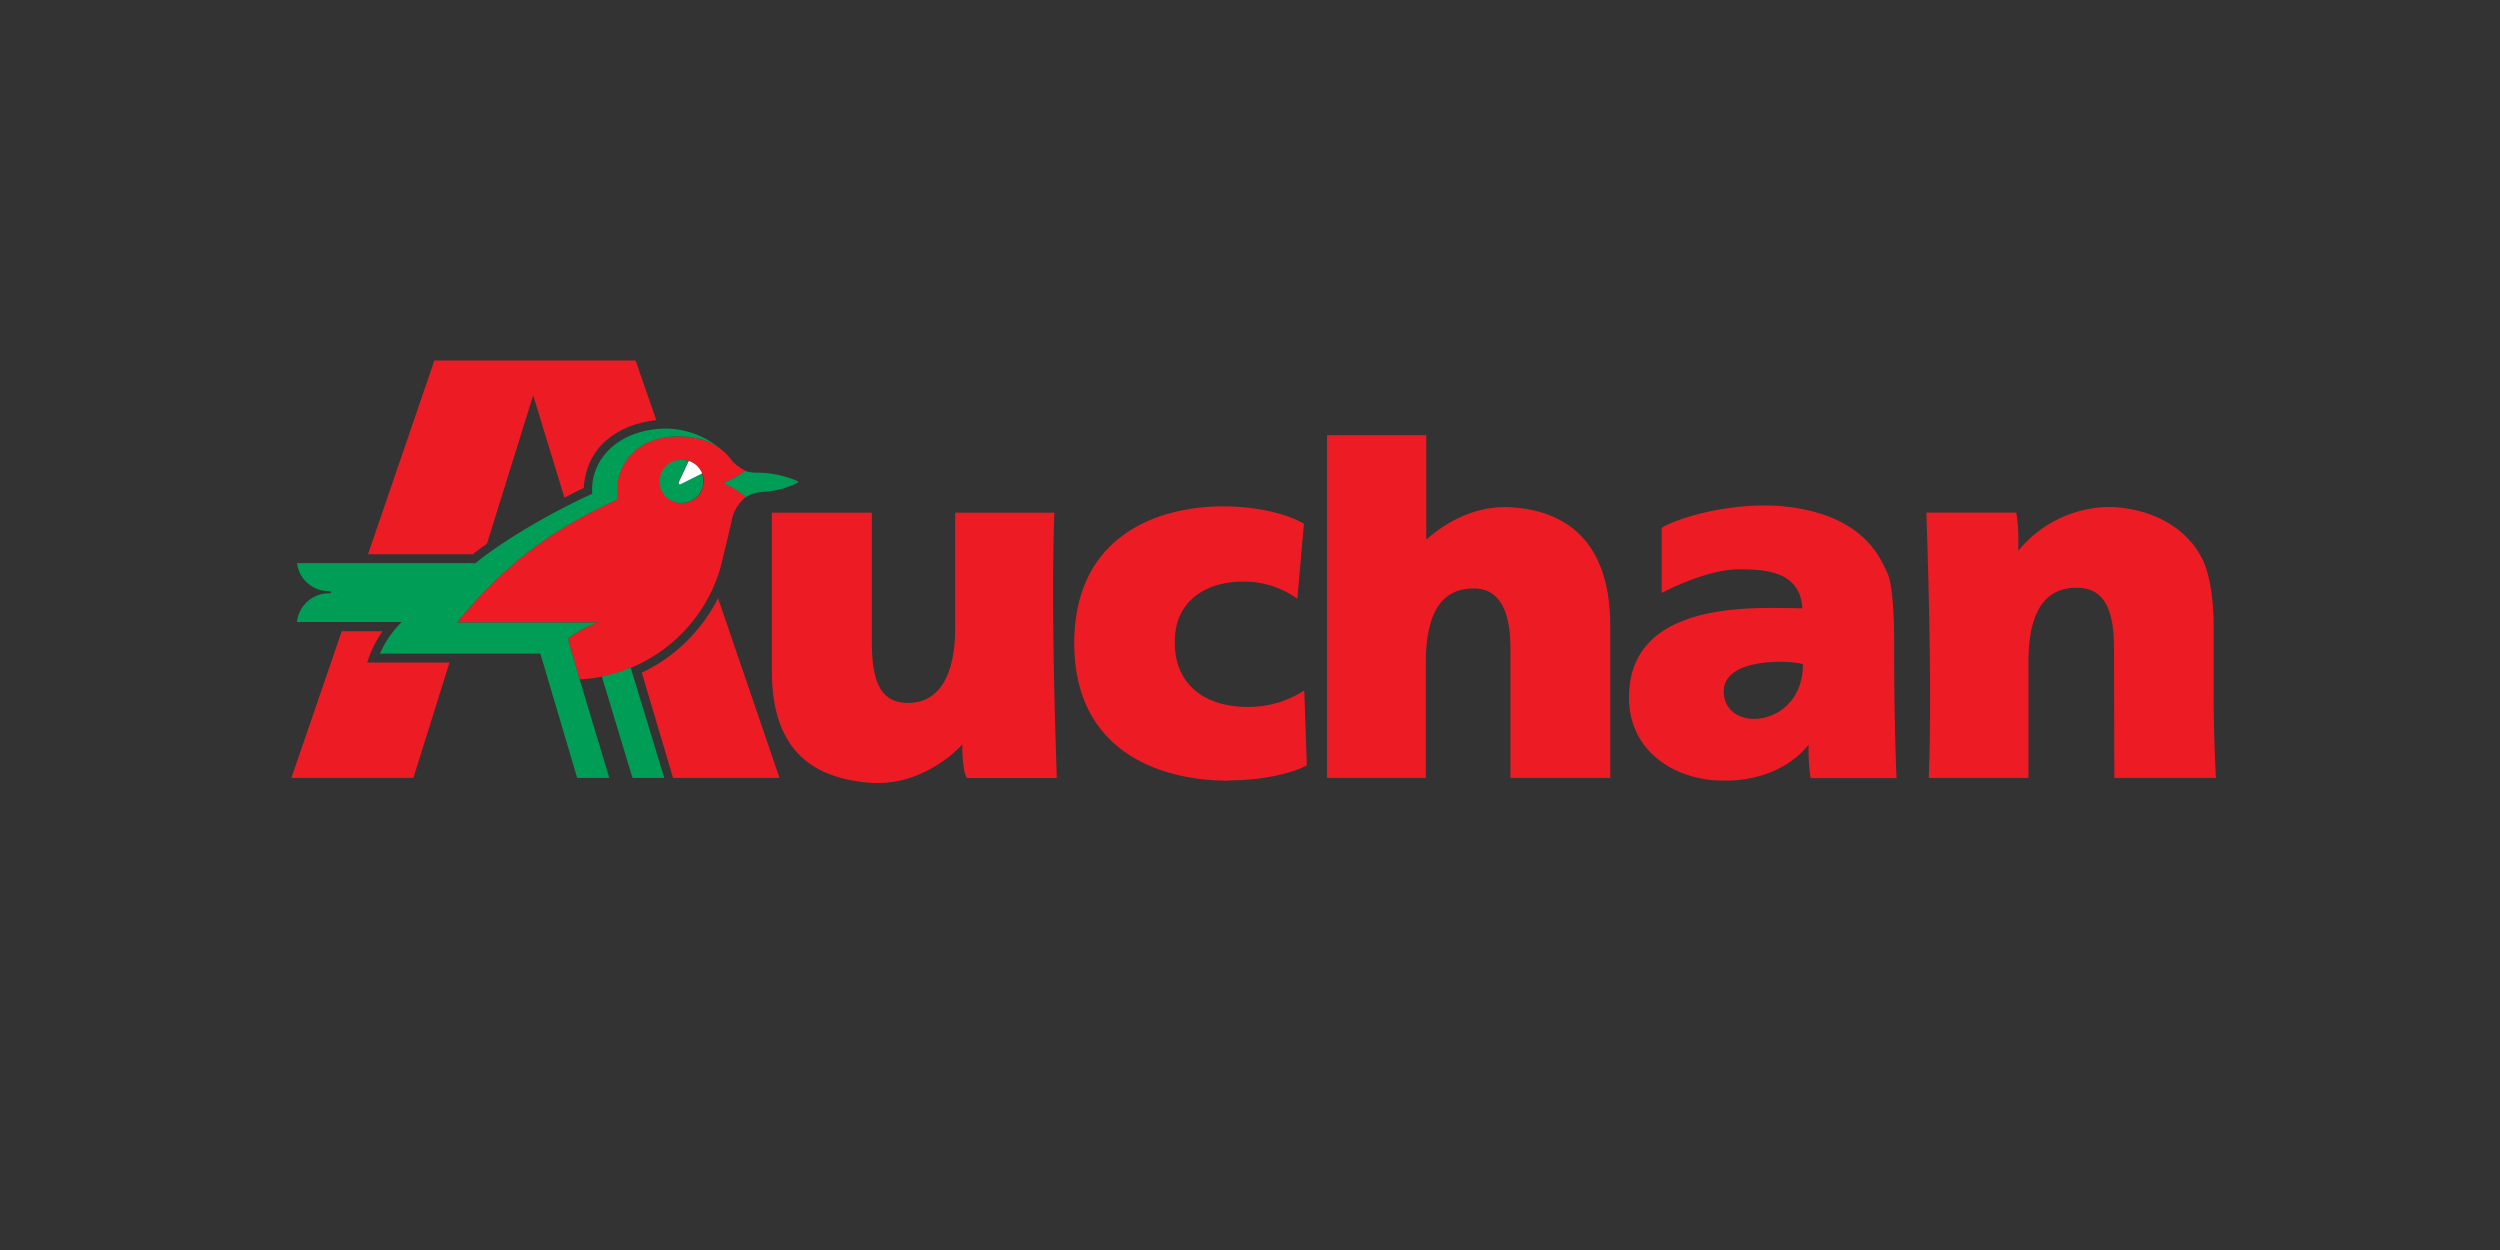 <svg id="Canaux" xmlns="http://www.w3.org/2000/svg" viewBox="0 0 400 200"><rect x="0" y="0" width="400" height="200" fill="#333333" stroke="none"/><defs><style>.cls-1{fill:#ed1c24;}.cls-2{fill:#009d57;}.cls-3{fill:#fff;}</style></defs><title>auchan</title><g id="layer1"><g id="g6544"><path id="path6546" class="cls-1" d="M92.74,108.7l-1.86-6.5a16.52,16.52,0,0,1,4.82-2.59H73.11C82,88.8,89.92,84.06,98.79,79.87a7.86,7.86,0,0,1-.09-1.56c0-3.75,2.9-8.48,9.75-8.48h.06a13.14,13.14,0,0,1,4.74.81,9.21,9.21,0,0,1,3.92,3.14,7.54,7.54,0,0,0,2.08,1.53,14,14,0,0,1-3,1.72c-.23.08-.35.16-.35.24s.12.16.36.25a13.57,13.57,0,0,1,3.08,2,6.36,6.36,0,0,0-2.32,4c-.17.83-1.52,6.44-1.81,7.53a24.84,24.84,0,0,1-13.76,15.58l-.53.22h0a25.07,25.07,0,0,1-4.62,1.42h0A25.12,25.12,0,0,1,92.74,108.7Zm16.41-35.11A3.44,3.44,0,1,0,112.58,77a3.29,3.29,0,0,0-.24-1.26,3.43,3.43,0,0,0-2.14-2,3.71,3.71,0,0,0-1-.16"/></g><g id="g6548"><path id="path6550" class="cls-2" d="M109.15,80.46a3.44,3.44,0,1,1,0-6.87,3.71,3.71,0,0,1,1,.16l-1.56,3.33c-.11.26-.06.41.11.41a.56.56,0,0,0,.25-.07l3.34-1.65a3.29,3.29,0,0,1,.24,1.26,3.44,3.44,0,0,1-3.43,3.43"/></g><g id="g6552"><path id="path6554" class="cls-1" d="M75.58,88.68H58.88l10.62-31h32.19L105,67.21c-6.37.74-11.19,4.37-11.6,10.85-.77.36-2.44,1.22-3.09,1.56l-5-16.37L77.91,87c-1,.66-1.78,1.3-2.33,1.73"/></g><g id="g6556"><path id="path6558" class="cls-1" d="M66.14,124.47H46.62L54.68,101H61.2a17.54,17.54,0,0,0-2.44,5H71.92l-5.78,18.46"/></g><g id="g6560"><path id="path6562" class="cls-2" d="M106.27,124.47H101.2l-4.91-16.23h0a25.07,25.07,0,0,0,4.62-1.42h0l5.37,17.64"/></g><g id="g6564"><path id="path6566" class="cls-1" d="M124.69,124.47h-17l-5-16.84a26.33,26.33,0,0,0,12.2-11.92l9.83,28.76"/></g><g id="g6568"><path id="path6570" class="cls-2" d="M119.32,79.54a13.57,13.57,0,0,0-3.08-2c-.24-.08-.36-.17-.36-.25s.12-.15.35-.24a14,14,0,0,0,3-1.72,5.2,5.2,0,0,0,2,.29,16.57,16.57,0,0,1,6.12,1.25c.47.18.47.33,0,.5-4.35,2-6,.73-8,2.19"/></g><g id="g6572"><path id="path6574" class="cls-2" d="M97.49,124.47H92.35l-5.89-19.89H60.79a16.31,16.31,0,0,1,3.48-5.06H47.51a5.15,5.15,0,0,1,5.31-4.59l.18-.18-.18-.17a5.09,5.09,0,0,1-5.29-4.48H76.09c5.35-4.38,13.8-8.9,18.67-11.1-.4-5.47,4.21-10.38,11.84-10.43h.07a13.94,13.94,0,0,1,8.42,3.07,8.18,8.18,0,0,0-1.84-1,13.15,13.15,0,0,0-4.75-.81h0c-6.85,0-9.75,4.73-9.75,8.48a7.86,7.86,0,0,0,.09,1.56C89.92,84.06,82,88.8,73.11,99.61H95.69a16.48,16.48,0,0,0-4.81,2.59l1.86,6.5,4.75,15.77"/></g><g id="g6576"><path id="path6578" class="cls-3" d="M108.75,77.49c-.17,0-.22-.15-.11-.41l1.56-3.33a3.43,3.43,0,0,1,2.14,2L109,77.42a.56.56,0,0,1-.25.07"/></g><g id="g6580"><path id="path6582" class="cls-1" d="M354.51,124.47H338.29l-.05-20.81c0-7.08-2.12-9.62-6-9.62-5.08,0-7.69,3.84-7.69,11.93l0,18.5H308.6c.5-12.38,0-31-.38-42.45h14.39a27,27,0,0,1,.32,4.48l0,1.62a19.07,19.07,0,0,1,14.22-7l.78,0c7.11.36,12.26,3.78,14.51,8.46,1.27,2.66,1.65,6.68,1.74,9.66l0,11.5c0,7.52.37,13.74.37,13.74"/></g><g id="g6584"><path id="path6586" class="cls-1" d="M140.61,125.28c-.35,0-.7,0-1.06,0-9-.66-16.06-4.68-16.06-18l0-25.25h16v20.82c0,7.08,1.93,9.62,5.81,9.62,5.08,0,7.53-4.64,7.53-11.93l0-18.51H168.7c-.5,12.39,0,31,.38,42.45H154.69c-.8-1.31-.72-5.38-.72-5.38-2.33,2.58-7.43,6.18-13.36,6.18"/></g><g id="g6588"><path id="path6590" class="cls-1" d="M276.44,124.89h-.86c-7.17,0-15.11-4.4-14.94-13.62.22-12.06,12.63-14,22.53-14,3.07,0,5.2.07,5.2.07-.31-6-6.05-6.25-10.13-6.25-5.4,0-12.37,3.79-12.37,3.79V84.48c1.28-1,8.39-3.6,16.38-3.6a31.1,31.1,0,0,1,6.11.57c10.14,2,12.5,7.82,13.64,10.29s1.06,11.16,1.06,11.36c0,14.13.39,21.39.39,21.39H289.69a31.64,31.64,0,0,1-.31-5.35C285.06,124.55,278.12,124.89,276.44,124.89Zm8.36-19c-3.85,0-9.21.91-9,5,.15,2.72,2.35,4.13,4.86,4.13,3.59,0,7.84-2.85,7.8-8.77a14.87,14.87,0,0,0-3.67-.35"/></g><g id="g6592"><path id="path6594" class="cls-1" d="M257.67,124.47h-16V103.69c0-7.09-2.49-9.55-5.85-9.55-5.08,0-7.69,3.76-7.69,11.86l0,18.47H212.33l0-54.84h15.87l0,16.7c2.54-2.25,7-5.19,12.48-5.19.25,0,.51,0,.76,0,7.11.35,16.2,3.64,16.2,19v24.36"/></g><g id="g6596"><path id="path6598" class="cls-1" d="M196.57,124.91c-11.17,0-24.69-4.81-24.69-22,0-16.9,12.92-21.89,23.85-21.89,5.37,0,10.26,1.2,12.9,2.79l-1.06,12a14.44,14.44,0,0,0-8.77-2.75c-5.45,0-10.84,2.77-10.84,9.65,0,7.62,5.79,10.39,11.53,10.39a16.29,16.29,0,0,0,9.19-2.63l.41,12c-2.57,1.34-7.29,2.39-12.52,2.39"/></g></g></svg>